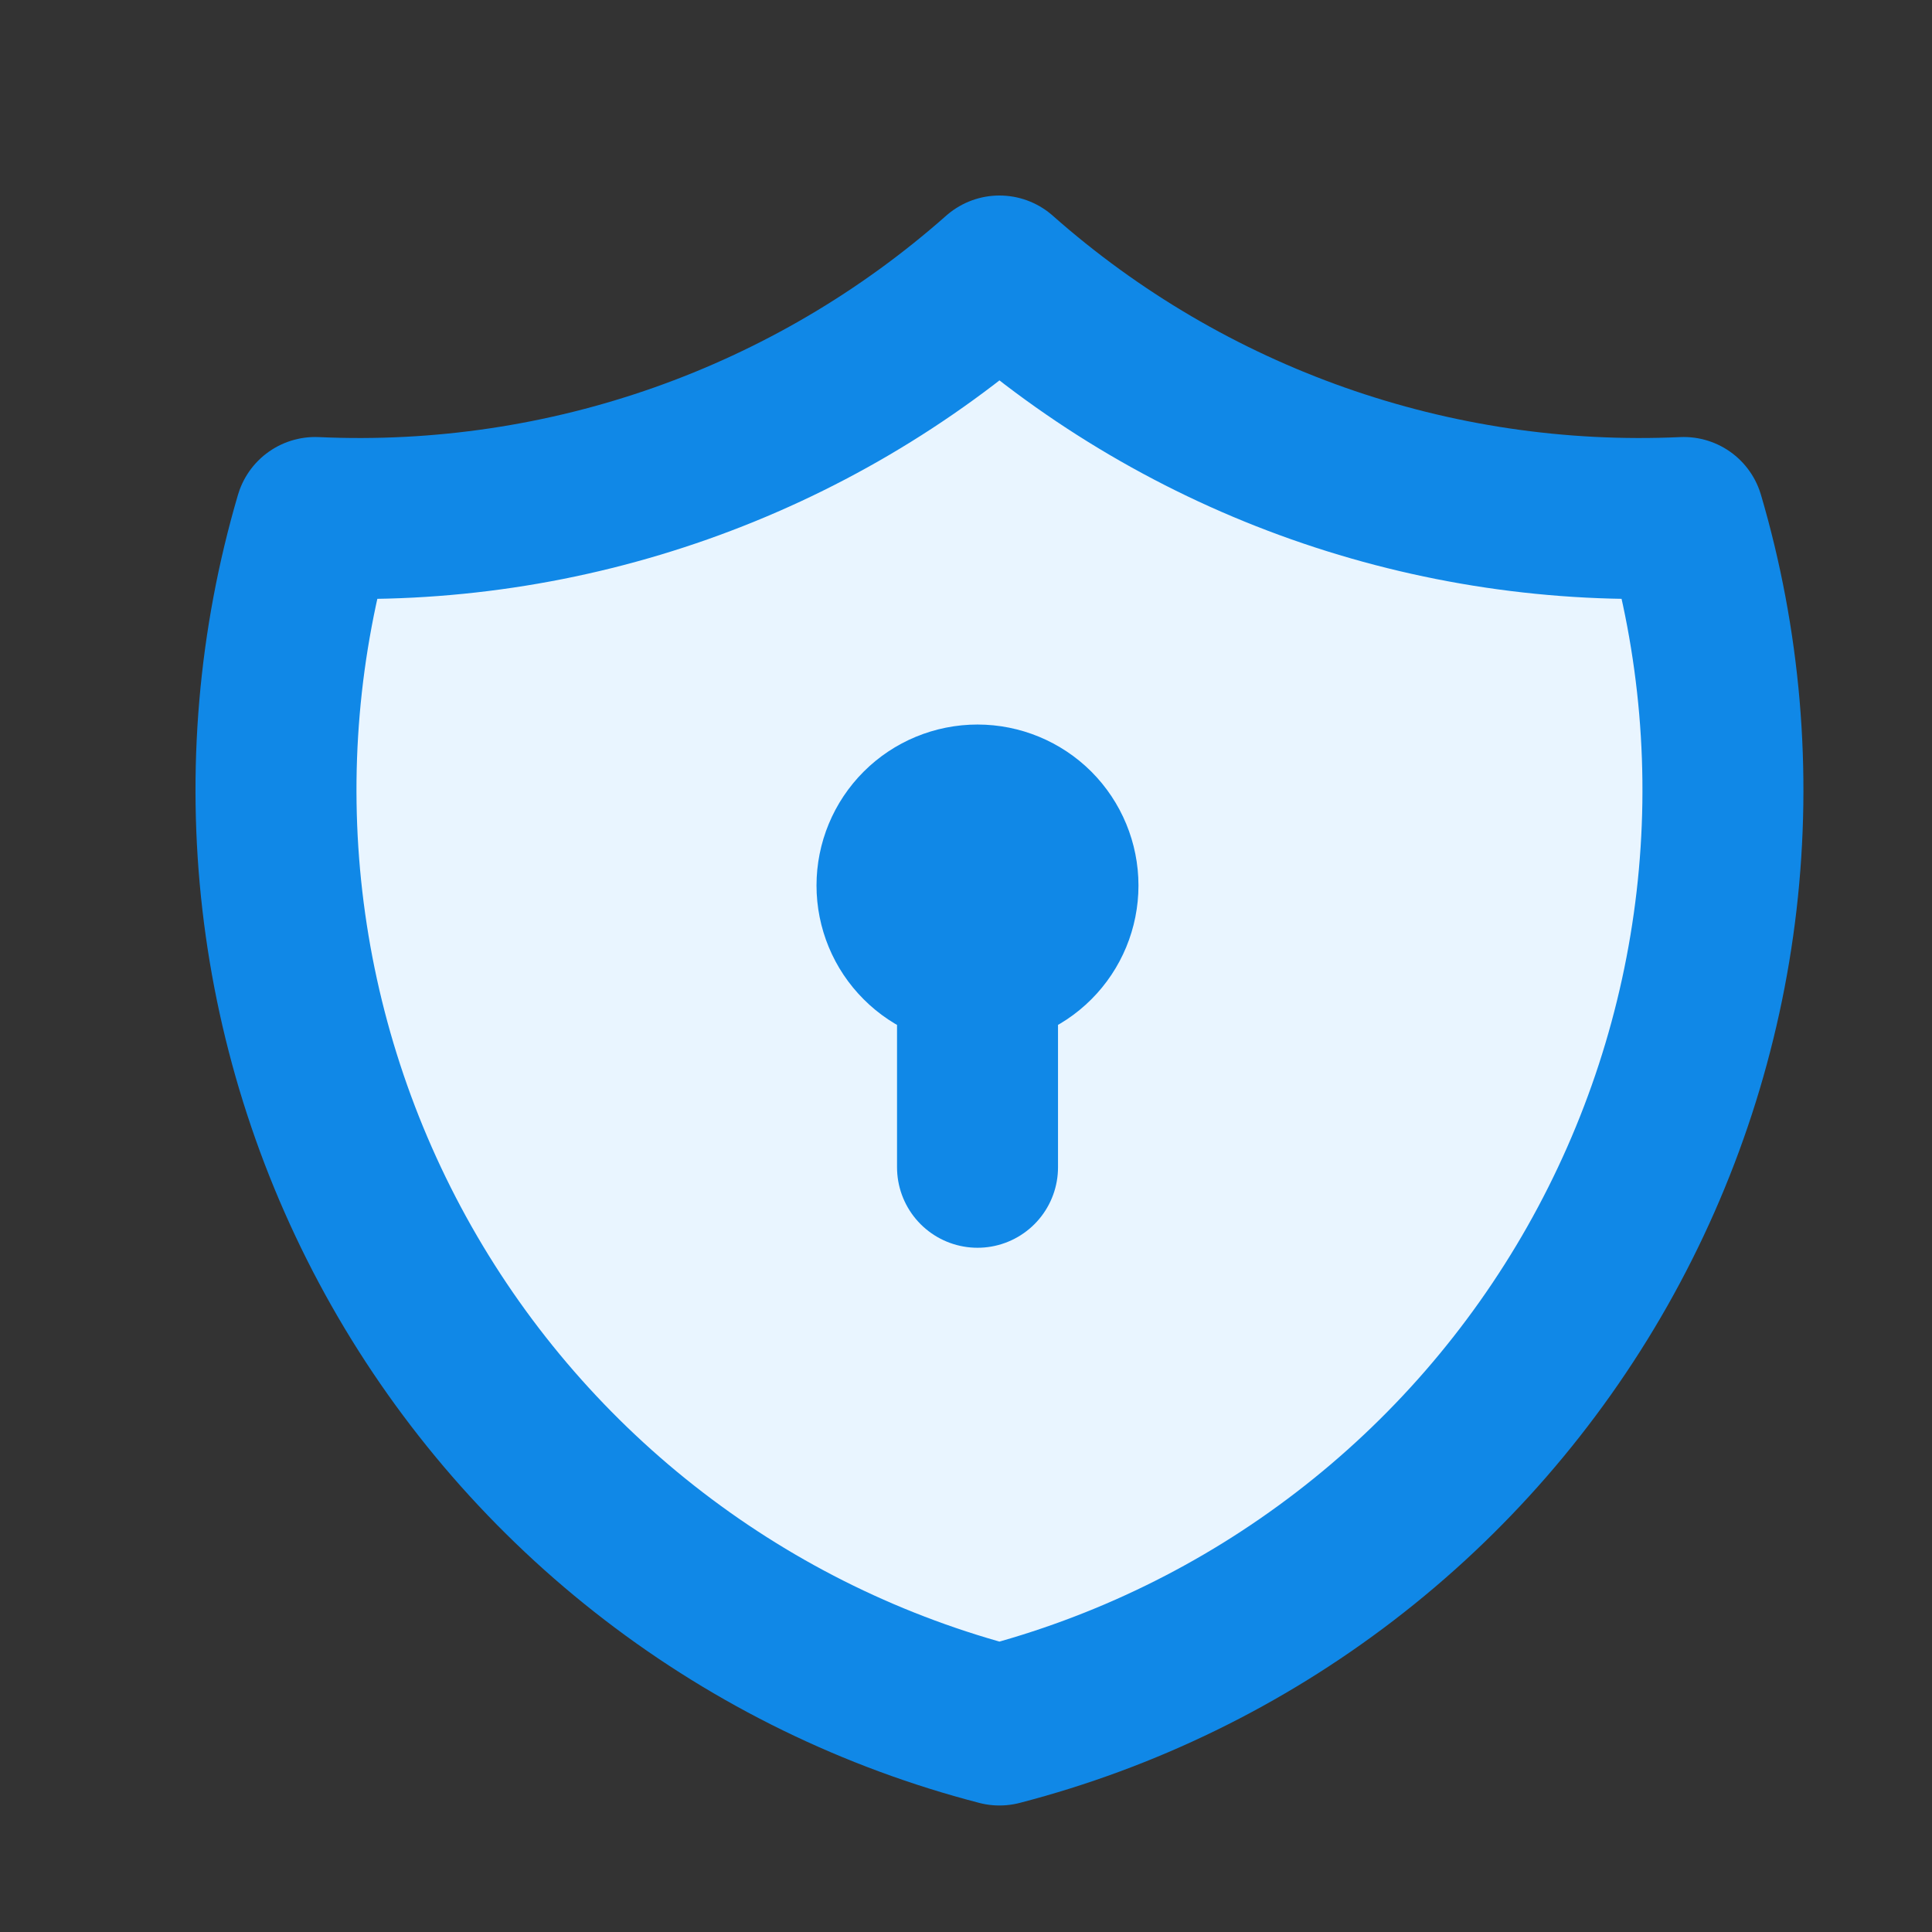 <svg xmlns="http://www.w3.org/2000/svg" width="28" height="28" viewBox="0 0 28 28" fill="none"><rect x="0" y="0" width="28" height="28" fill="#333333" stroke="none"/><path d="M14.485 4C17.21 6.411 20.767 7.666 24.402 7.5C24.931 9.3 25.093 11.188 24.878 13.052C24.663 14.916 24.075 16.718 23.15 18.351C22.225 19.983 20.982 21.413 19.493 22.555C18.004 23.698 16.301 24.529 14.485 25C12.669 24.529 10.966 23.698 9.477 22.555C7.989 21.413 6.745 19.983 5.82 18.351C4.895 16.718 4.307 14.916 4.092 13.052C3.877 11.188 4.039 9.3 4.568 7.5C8.203 7.666 11.76 6.411 14.485 4Z" fill="#E9F5FF" stroke="#1088E7" stroke-width="2.333" stroke-linecap="round" stroke-linejoin="round"></path><path d="M14.167 14C13.857 14 13.56 13.877 13.342 13.658C13.123 13.44 13 13.143 13 12.833C13 12.524 13.123 12.227 13.342 12.008C13.56 11.79 13.857 11.667 14.167 11.667C14.476 11.667 14.773 11.79 14.992 12.008C15.21 12.227 15.333 12.524 15.333 12.833C15.333 13.143 15.21 13.44 14.992 13.658C14.773 13.877 14.476 14 14.167 14ZM14.167 14V16.917" stroke="#1088E7" stroke-width="2.333" stroke-linecap="round" stroke-linejoin="round"></path></svg>